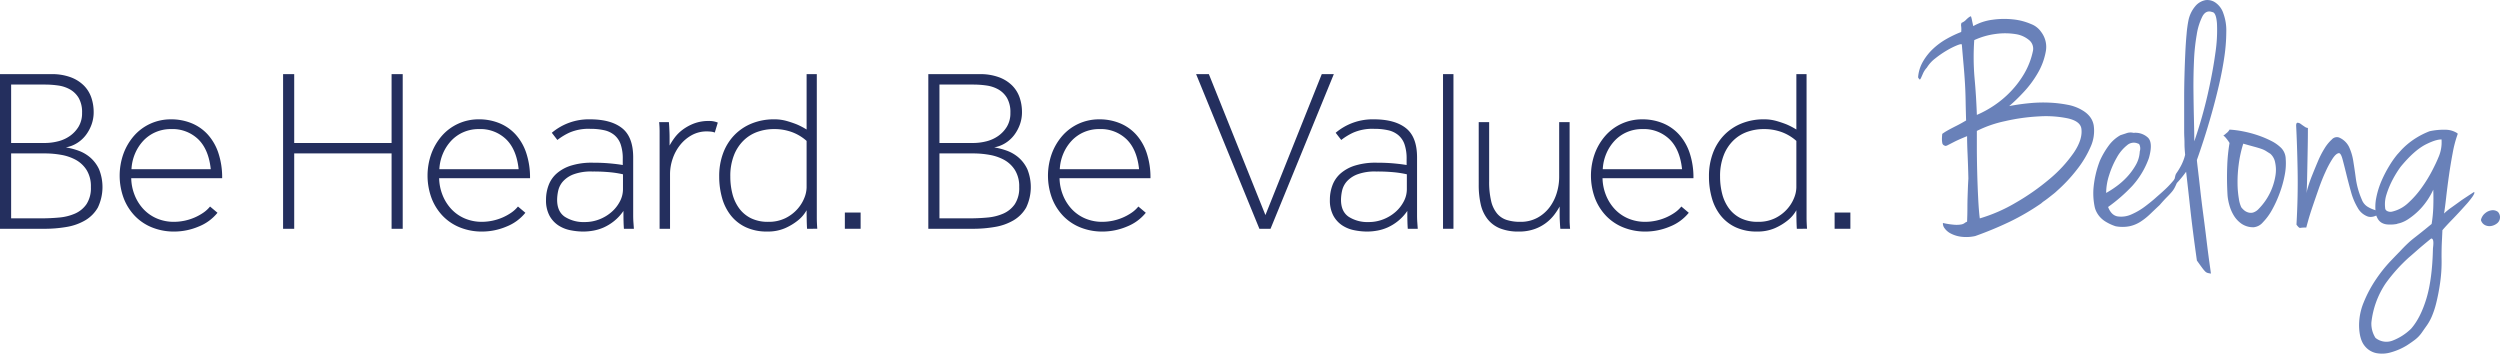 <svg xmlns="http://www.w3.org/2000/svg" width="970.19" height="137.252" viewBox="0 0 970.19 137.252"><g transform="translate(-321.597 -938.808)"><g transform="translate(321.597 938.808)"><path d="M29.9,133.215H49.785a21,21,0,0,1,7.558,1.215,14.191,14.191,0,0,1,5.129,3.239,12.266,12.266,0,0,1,2.879,4.679,17.423,17.423,0,0,1,.9,5.624,13.979,13.979,0,0,1-.809,4.768,15.386,15.386,0,0,1-2.2,4.094,12.8,12.8,0,0,1-3.375,3.1,12.243,12.243,0,0,1-4.409,1.711,26.531,26.531,0,0,1,4.86,1.26,14.729,14.729,0,0,1,4.588,2.653,13.664,13.664,0,0,1,3.419,4.544A18.485,18.485,0,0,1,67.871,185a13.612,13.612,0,0,1-4.9,4.949,21.093,21.093,0,0,1-7.2,2.564,50.03,50.03,0,0,1-8.684.72H29.9Zm17.456,26.722a20.871,20.871,0,0,0,4.993-.629,13.76,13.76,0,0,0,4.633-2.07,12.026,12.026,0,0,0,3.42-3.644,10.069,10.069,0,0,0,1.349-5.353,11.08,11.08,0,0,0-1.3-5.759,9.219,9.219,0,0,0-3.375-3.329,13.045,13.045,0,0,0-4.634-1.53,36.758,36.758,0,0,0-5.083-.36H34.221v22.673Zm-1.35,29.243q3.419,0,6.838-.315a19.577,19.577,0,0,0,6.164-1.53,10.585,10.585,0,0,0,4.453-3.644,11.4,11.4,0,0,0,1.71-6.659,11.951,11.951,0,0,0-1.665-6.613,11.616,11.616,0,0,0-4.229-3.959,18.372,18.372,0,0,0-5.713-1.933,36.139,36.139,0,0,0-6.119-.541H34.221V189.18Z" transform="translate(-29.901 -104.447)" fill="#242f5e"/><path d="M125.3,191.176a17.87,17.87,0,0,1-7.333,5.353,24.429,24.429,0,0,1-9.493,1.936,22.578,22.578,0,0,1-8.5-1.575,19.134,19.134,0,0,1-6.7-4.454,20.573,20.573,0,0,1-4.363-6.883,25.289,25.289,0,0,1-.09-17.32,22.185,22.185,0,0,1,4.094-6.929,18.794,18.794,0,0,1,6.3-4.678,19.03,19.03,0,0,1,8.1-1.71,20.655,20.655,0,0,1,7.873,1.485,17.381,17.381,0,0,1,6.3,4.364,20.152,20.152,0,0,1,4.139,7.153,29.968,29.968,0,0,1,1.485,9.852H91.826a18.653,18.653,0,0,0,1.349,6.613,17.234,17.234,0,0,0,3.419,5.4,15.391,15.391,0,0,0,5.173,3.6,16.689,16.689,0,0,0,6.7,1.306,20.386,20.386,0,0,0,7.828-1.619,20.174,20.174,0,0,0,3.464-1.89,12.191,12.191,0,0,0,2.654-2.429Zm-2.609-16.915q-.81-7.647-4.859-11.606a14.418,14.418,0,0,0-10.527-3.96,14.832,14.832,0,0,0-6.073,1.215,14.349,14.349,0,0,0-4.724,3.329,16.93,16.93,0,0,0-3.194,4.948,17.783,17.783,0,0,0-1.394,6.074Z" transform="translate(-40.899 -108.604)" fill="#242f5e"/><path d="M165.786,133.214H170.1v26.723h37.79V133.214h4.32v60.014h-4.32V163.986H170.1v29.243h-4.319Z" transform="translate(-55.926 -104.447)" fill="#242f5e"/><path d="M273.088,191.176a17.871,17.871,0,0,1-7.333,5.353,24.429,24.429,0,0,1-9.493,1.936,22.578,22.578,0,0,1-8.5-1.575,19.134,19.134,0,0,1-6.7-4.454,20.573,20.573,0,0,1-4.363-6.883,25.289,25.289,0,0,1-.09-17.32A22.185,22.185,0,0,1,240.7,161.3a18.794,18.794,0,0,1,6.3-4.678,19.03,19.03,0,0,1,8.1-1.71,20.655,20.655,0,0,1,7.873,1.485,17.381,17.381,0,0,1,6.3,4.364,20.152,20.152,0,0,1,4.139,7.153,29.968,29.968,0,0,1,1.485,9.852h-35.27a18.669,18.669,0,0,0,1.349,6.613,17.25,17.25,0,0,0,3.42,5.4,15.391,15.391,0,0,0,5.173,3.6,16.689,16.689,0,0,0,6.7,1.306,20.386,20.386,0,0,0,7.828-1.619,20.174,20.174,0,0,0,3.464-1.89,12.191,12.191,0,0,0,2.654-2.429Zm-2.609-16.915q-.81-7.647-4.859-11.606a14.418,14.418,0,0,0-10.527-3.96,14.832,14.832,0,0,0-6.073,1.215,14.349,14.349,0,0,0-4.724,3.329,16.931,16.931,0,0,0-3.194,4.948,17.784,17.784,0,0,0-1.394,6.074Z" transform="translate(-69.205 -108.604)" fill="#242f5e"/><path d="M322.219,197.385q-.091-1.259-.135-2.788t-.044-4.139a18.15,18.15,0,0,1-3.6,3.912,18.5,18.5,0,0,1-4,2.476,17.533,17.533,0,0,1-4.094,1.26,22.378,22.378,0,0,1-3.779.36,25.71,25.71,0,0,1-5.22-.54,12.959,12.959,0,0,1-4.679-1.935,10.567,10.567,0,0,1-3.374-3.779,12.559,12.559,0,0,1-1.3-6.073,15.933,15.933,0,0,1,.99-5.624,11.461,11.461,0,0,1,3.149-4.588,15.5,15.5,0,0,1,5.578-3.06,26.711,26.711,0,0,1,8.277-1.124q3.78,0,6.748.269t5.039.63V170.3a16.927,16.927,0,0,0-.81-5.667,8.17,8.17,0,0,0-2.43-3.6,9.371,9.371,0,0,0-3.958-1.89,24.19,24.19,0,0,0-5.4-.539,18.636,18.636,0,0,0-8.143,1.484,23.8,23.8,0,0,0-4.633,2.835l-2.16-2.789a22.187,22.187,0,0,1,14.846-5.219q8.1,0,12.417,3.42t4.318,11.336v22.449q0,1.578.091,2.745l.18,2.519Zm-.36-21.144a40.346,40.346,0,0,0-4.724-.765,67.839,67.839,0,0,0-7.244-.314,19.335,19.335,0,0,0-7.287,1.125,10.48,10.48,0,0,0-4.094,2.788,8.164,8.164,0,0,0-1.8,3.6,17.115,17.115,0,0,0-.405,3.464q0,4.589,3.014,6.613a13.533,13.533,0,0,0,7.693,2.024,15.372,15.372,0,0,0,5.759-1.08,15.924,15.924,0,0,0,4.723-2.879,13.886,13.886,0,0,0,3.194-4.094,10.1,10.1,0,0,0,1.171-4.633Z" transform="translate(-80.096 -108.604)" fill="#242f5e"/><path d="M346.477,164.873V159.79c0-.631-.017-1.23-.046-1.8s-.075-1.184-.135-1.845h3.779q.089.992.135,1.89c.029.6.058,1.245.09,1.934s.045,1.454.045,2.294v2.969a25.977,25.977,0,0,1,1.935-3.014,15.243,15.243,0,0,1,3.1-3.1,18.337,18.337,0,0,1,4.409-2.429,15.938,15.938,0,0,1,5.848-.989,8.515,8.515,0,0,1,3.42.629l-1.169,3.869a5.162,5.162,0,0,0-1.486-.36,15.393,15.393,0,0,0-1.573-.09,11.914,11.914,0,0,0-5.849,1.439,15.122,15.122,0,0,0-4.5,3.779,17.45,17.45,0,0,0-2.925,5.355,18.582,18.582,0,0,0-1.034,6.072v21.144h-4.048Z" transform="translate(-90.498 -108.753)" fill="#242f5e"/><path d="M409.221,193.229q-.092-1.26-.135-3.375t-.045-3.823a13.39,13.39,0,0,1-3.6,4.138A21.923,21.923,0,0,1,400.673,193a16.727,16.727,0,0,1-6.928,1.3,19.155,19.155,0,0,1-8.278-1.664,16.12,16.12,0,0,1-5.8-4.544,19.309,19.309,0,0,1-3.418-6.794,30.251,30.251,0,0,1-1.125-8.412,25.261,25.261,0,0,1,1.575-9.133,20.056,20.056,0,0,1,4.409-6.972,19.645,19.645,0,0,1,6.748-4.455,22.839,22.839,0,0,1,8.593-1.574,17.519,17.519,0,0,1,4.813.63,41.507,41.507,0,0,1,4,1.349,28.744,28.744,0,0,1,3.78,1.979v-21.5H413v55.74q0,1.754.18,4.274Zm-.18-34.1a17.614,17.614,0,0,0-7.108-3.869,19.686,19.686,0,0,0-5.578-.72,19.144,19.144,0,0,0-6.254,1.034,14.8,14.8,0,0,0-5.4,3.285,16.242,16.242,0,0,0-3.824,5.759,22,22,0,0,0-1.44,8.367,26.589,26.589,0,0,0,.811,6.659,16.358,16.358,0,0,0,2.564,5.578,12.659,12.659,0,0,0,4.544,3.869,14.775,14.775,0,0,0,6.837,1.439,14.524,14.524,0,0,0,6.569-1.394,15.245,15.245,0,0,0,4.633-3.465,14.557,14.557,0,0,0,2.745-4.364,11.4,11.4,0,0,0,.9-4.093Z" transform="translate(-96.018 -104.447)" fill="#242f5e"/><rect width="6.119" height="6.299" transform="translate(327.867 82.482)" fill="#242f5e"/><path d="M475.5,133.215h19.885a21,21,0,0,1,7.558,1.215,14.184,14.184,0,0,1,5.129,3.239,12.256,12.256,0,0,1,2.879,4.679,17.422,17.422,0,0,1,.9,5.624,13.958,13.958,0,0,1-.809,4.768,15.429,15.429,0,0,1-2.2,4.094,12.8,12.8,0,0,1-3.375,3.1,12.245,12.245,0,0,1-4.408,1.711,26.54,26.54,0,0,1,4.859,1.26,14.73,14.73,0,0,1,4.588,2.653,13.652,13.652,0,0,1,3.419,4.544A18.493,18.493,0,0,1,513.471,185a13.606,13.606,0,0,1-4.9,4.949,21.084,21.084,0,0,1-7.2,2.564,49.984,49.984,0,0,1-8.682.72H475.5Zm17.456,26.722a20.876,20.876,0,0,0,4.993-.629,13.76,13.76,0,0,0,4.633-2.07,12.017,12.017,0,0,0,3.42-3.644,10.069,10.069,0,0,0,1.349-5.353,11.072,11.072,0,0,0-1.3-5.759,9.219,9.219,0,0,0-3.375-3.329,13.046,13.046,0,0,0-4.633-1.53,36.787,36.787,0,0,0-5.084-.36H479.82v22.673Zm-1.35,29.243q3.417,0,6.838-.315a19.567,19.567,0,0,0,6.163-1.53,10.59,10.59,0,0,0,4.455-3.644,11.412,11.412,0,0,0,1.709-6.659,11.951,11.951,0,0,0-1.665-6.613,11.616,11.616,0,0,0-4.229-3.959,18.37,18.37,0,0,0-5.714-1.933,36.122,36.122,0,0,0-6.118-.541H479.82V189.18Z" transform="translate(-115.243 -104.447)" fill="#242f5e"/><path d="M570.9,191.176a17.867,17.867,0,0,1-7.332,5.353,24.435,24.435,0,0,1-9.493,1.936,22.582,22.582,0,0,1-8.5-1.575,19.138,19.138,0,0,1-6.7-4.454,20.573,20.573,0,0,1-4.363-6.883,25.283,25.283,0,0,1-.091-17.32,22.2,22.2,0,0,1,4.094-6.929,18.8,18.8,0,0,1,6.3-4.678,19.033,19.033,0,0,1,8.1-1.71,20.654,20.654,0,0,1,7.872,1.485,17.384,17.384,0,0,1,6.3,4.364,20.163,20.163,0,0,1,4.139,7.153,29.969,29.969,0,0,1,1.485,9.852H537.426a18.688,18.688,0,0,0,1.349,6.613,17.264,17.264,0,0,0,3.42,5.4,15.394,15.394,0,0,0,5.173,3.6,16.686,16.686,0,0,0,6.7,1.306,20.395,20.395,0,0,0,7.828-1.619,20.168,20.168,0,0,0,3.464-1.89,12.173,12.173,0,0,0,2.654-2.429Zm-2.609-16.915q-.81-7.647-4.858-11.606a14.421,14.421,0,0,0-10.527-3.96,14.838,14.838,0,0,0-6.074,1.215,14.354,14.354,0,0,0-4.723,3.329,16.949,16.949,0,0,0-3.2,4.948,17.8,17.8,0,0,0-1.393,6.074Z" transform="translate(-126.242 -108.604)" fill="#242f5e"/><path d="M604.04,133.214h4.949l21.954,54.7,21.865-54.7h4.679l-24.563,60.014H628.6Z" transform="translate(-139.862 -104.447)" fill="#242f5e"/><path d="M698.485,197.385q-.091-1.259-.135-2.788t-.044-4.139a18.124,18.124,0,0,1-3.6,3.912,18.5,18.5,0,0,1-4,2.476,17.525,17.525,0,0,1-4.093,1.26,22.38,22.38,0,0,1-3.78.36,25.7,25.7,0,0,1-5.219-.54,12.953,12.953,0,0,1-4.679-1.935,10.56,10.56,0,0,1-3.374-3.779,12.55,12.55,0,0,1-1.306-6.073,15.932,15.932,0,0,1,.99-5.624,11.468,11.468,0,0,1,3.149-4.588,15.5,15.5,0,0,1,5.579-3.06,26.711,26.711,0,0,1,8.277-1.124q3.78,0,6.748.269t5.038.63V170.3a16.949,16.949,0,0,0-.809-5.667,8.177,8.177,0,0,0-2.43-3.6,9.38,9.38,0,0,0-3.959-1.89,24.184,24.184,0,0,0-5.4-.539,18.636,18.636,0,0,0-8.143,1.484,23.821,23.821,0,0,0-4.633,2.835l-2.159-2.789a22.183,22.183,0,0,1,14.846-5.219q8.1,0,12.417,3.42t4.319,11.336v22.449q0,1.578.091,2.745l.18,2.519Zm-.36-21.144a40.327,40.327,0,0,0-4.723-.765,67.84,67.84,0,0,0-7.244-.314,19.34,19.34,0,0,0-7.288,1.125,10.486,10.486,0,0,0-4.094,2.788,8.163,8.163,0,0,0-1.8,3.6,17.115,17.115,0,0,0-.405,3.464q0,4.589,3.014,6.613a13.531,13.531,0,0,0,7.693,2.024,15.369,15.369,0,0,0,5.759-1.08,15.94,15.94,0,0,0,4.724-2.879,13.9,13.9,0,0,0,3.193-4.094,10.109,10.109,0,0,0,1.17-4.633Z" transform="translate(-152.16 -108.604)" fill="#242f5e"/><rect width="4.049" height="60.014" transform="translate(560.003 28.766)" fill="#242f5e"/><path d="M739.7,156.251h4.049V179.2a32.112,32.112,0,0,0,.765,7.647,11.8,11.8,0,0,0,2.294,4.859,8.1,8.1,0,0,0,3.78,2.519,17.128,17.128,0,0,0,5.218.72,13.542,13.542,0,0,0,6.749-1.619,14.685,14.685,0,0,0,4.724-4.139,17.961,17.961,0,0,0,2.744-5.578,21.345,21.345,0,0,0,.9-6.029V156.251h4.05V194c0,.63.014,1.231.044,1.8s.075,1.186.135,1.845h-3.779q-.091-.988-.135-1.8t-.09-1.754c-.032-.63-.045-1.334-.045-2.114V189a25.789,25.789,0,0,1-1.979,3.059,16.5,16.5,0,0,1-7.693,5.668,17.607,17.607,0,0,1-6.164.99,18.93,18.93,0,0,1-7.377-1.26,11.736,11.736,0,0,1-4.814-3.644,14.453,14.453,0,0,1-2.61-5.713,33.834,33.834,0,0,1-.765-7.559Z" transform="translate(-165.844 -108.859)" fill="#242f5e"/><path d="M831.534,191.176a17.867,17.867,0,0,1-7.332,5.353,24.434,24.434,0,0,1-9.493,1.936,22.582,22.582,0,0,1-8.5-1.575,19.138,19.138,0,0,1-6.7-4.454,20.573,20.573,0,0,1-4.363-6.883,25.282,25.282,0,0,1-.091-17.32,22.2,22.2,0,0,1,4.094-6.929,18.8,18.8,0,0,1,6.3-4.678,19.033,19.033,0,0,1,8.1-1.71,20.653,20.653,0,0,1,7.872,1.485,17.384,17.384,0,0,1,6.3,4.364,20.164,20.164,0,0,1,4.139,7.153,29.969,29.969,0,0,1,1.485,9.852H798.064a18.688,18.688,0,0,0,1.349,6.613,17.264,17.264,0,0,0,3.42,5.4,15.385,15.385,0,0,0,5.173,3.6,16.686,16.686,0,0,0,6.7,1.306,20.394,20.394,0,0,0,7.828-1.619,20.167,20.167,0,0,0,3.464-1.89,12.173,12.173,0,0,0,2.654-2.429Zm-2.609-16.915q-.81-7.647-4.858-11.606a14.42,14.42,0,0,0-10.527-3.96,14.838,14.838,0,0,0-6.074,1.215,14.353,14.353,0,0,0-4.723,3.329,16.933,16.933,0,0,0-3.2,4.948,17.8,17.8,0,0,0-1.393,6.074Z" transform="translate(-176.16 -108.604)" fill="#242f5e"/><path d="M884.314,193.229q-.092-1.26-.135-3.375t-.045-3.823a13.389,13.389,0,0,1-3.6,4.138A21.922,21.922,0,0,1,875.766,193a16.727,16.727,0,0,1-6.928,1.3,19.155,19.155,0,0,1-8.278-1.664,16.12,16.12,0,0,1-5.8-4.544,19.31,19.31,0,0,1-3.418-6.794,30.253,30.253,0,0,1-1.125-8.412,25.262,25.262,0,0,1,1.575-9.133,20.055,20.055,0,0,1,4.409-6.972,19.644,19.644,0,0,1,6.748-4.455,22.838,22.838,0,0,1,8.593-1.574,17.519,17.519,0,0,1,4.813.63,41.507,41.507,0,0,1,4,1.349,28.748,28.748,0,0,1,3.78,1.979v-21.5h3.958v55.74q0,1.754.18,4.274Zm-.18-34.1a17.629,17.629,0,0,0-7.108-3.869,19.687,19.687,0,0,0-5.579-.72,19.144,19.144,0,0,0-6.254,1.034,14.8,14.8,0,0,0-5.4,3.285,16.242,16.242,0,0,0-3.824,5.759,22,22,0,0,0-1.44,8.367,26.591,26.591,0,0,0,.811,6.659,16.359,16.359,0,0,0,2.564,5.578,12.659,12.659,0,0,0,4.544,3.869,14.775,14.775,0,0,0,6.837,1.439,14.524,14.524,0,0,0,6.569-1.394,15.245,15.245,0,0,0,4.633-3.465,14.559,14.559,0,0,0,2.745-4.364,11.4,11.4,0,0,0,.9-4.093Z" transform="translate(-187.009 -104.447)" fill="#242f5e"/><rect width="6.119" height="6.299" transform="translate(711.969 82.482)" fill="#242f5e"/><g transform="translate(744.359)"><path d="M1006.312,105.136q4.18,2.281,4.814,6.145a14.875,14.875,0,0,1-1.2,8.235,39.932,39.932,0,0,1-5.384,8.933,59.876,59.876,0,0,1-7.729,8.236,16.178,16.178,0,0,1-1.394,1.2l-1.774,1.394q-.888.7-1.71,1.267a9.1,9.1,0,0,0-1.2.95,91.725,91.725,0,0,1-12.29,7.159,139.042,139.042,0,0,1-13.3,5.511,15.974,15.974,0,0,1-5.575.253,12.015,12.015,0,0,1-3.992-1.267,6.638,6.638,0,0,1-2.344-2.027,2.976,2.976,0,0,1-.633-2.027,30.464,30.464,0,0,0,4.624.7,10.385,10.385,0,0,0,2.471-.127,3.008,3.008,0,0,0,1.267-.507,3.822,3.822,0,0,1,1.015-.57q.124-2.913.126-5.195t.064-4.182q.062-1.9.127-3.674t.19-3.674q-.126-5.322-.316-9.5t-.19-6.969q-3.422,1.4-5.005,2.217t-2.344,1.2a3.336,3.336,0,0,1-.95.38,1.973,1.973,0,0,1-.7-.253,1.218,1.218,0,0,1-.633-.95,8.044,8.044,0,0,1-.127-1.458,18.348,18.348,0,0,1,.127-2.026q.884-.634,1.647-1.077t1.71-.95q.951-.5,2.345-1.2t3.547-1.964q-.128-4.433-.19-7.855t-.254-6.652q-.189-3.231-.506-6.779t-.7-8.109q0-.5-1.774.191a29.984,29.984,0,0,0-4.055,2.026,37.4,37.4,0,0,0-4.5,3.1,13.007,13.007,0,0,0-3.231,3.548,8.491,8.491,0,0,0-1.457,2.154q-.442,1.016-.76,1.711c-.21.465-.38.718-.507.76s-.359-.231-.7-.824a14.367,14.367,0,0,1,1.9-6.145,21.482,21.482,0,0,1,4.055-5.068,27.328,27.328,0,0,1,5.258-3.8,42.941,42.941,0,0,1,5.512-2.6,9.155,9.155,0,0,0,0-2.154,2.534,2.534,0,0,1,.127-1.393,4.933,4.933,0,0,0,1.9-1.331q1.265-1.2,1.774-1.2a10.794,10.794,0,0,1,.38,1.457q.126.7.254,1.2c.083.424.169.8.253,1.14a20.28,20.28,0,0,1,7.475-2.471,32.252,32.252,0,0,1,8.046-.127,23.252,23.252,0,0,1,6.843,1.774,8.3,8.3,0,0,1,3.991,3.1,9.544,9.544,0,0,1,1.774,7.666,25.517,25.517,0,0,1-3.1,8.3,40.031,40.031,0,0,1-5.575,7.476,66.864,66.864,0,0,1-5.512,5.322q3.926-.76,7.982-1.14a53.967,53.967,0,0,1,7.792-.19,47.634,47.634,0,0,1,6.906.823,17.155,17.155,0,0,1,5.322,1.9m-41.56-26.989a95.293,95.293,0,0,0,.127,14.824q.632,6.843.886,14.191a40.806,40.806,0,0,0,6.716-3.674,38.731,38.731,0,0,0,6.462-5.449,37.028,37.028,0,0,0,5.322-7.1,29.306,29.306,0,0,0,3.294-8.743,4.3,4.3,0,0,0-1.584-4.118,10.583,10.583,0,0,0-5.259-2.281,26.292,26.292,0,0,0-7.539-.064,28.486,28.486,0,0,0-8.426,2.407m2.154,69.181a61.319,61.319,0,0,0,13.937-6.082,89.221,89.221,0,0,0,13.115-9.186A51.332,51.332,0,0,0,1003.4,121.8q3.547-5.256,2.915-9.439-.509-2.786-5.259-3.865a41.994,41.994,0,0,0-11.213-.76,75.353,75.353,0,0,0-13.114,1.837,45.114,45.114,0,0,0-10.96,3.8v6.145q0,4.372.127,9.567t.38,10.263q.253,5.069.634,7.983" transform="translate(-942.959 -62.564)" fill="#6981b9"/><path d="M1116.747,178.137c.254-.083.97-.317,2.155-.7a4.748,4.748,0,0,1,2.914-.19,7.136,7.136,0,0,1,5.639,1.9q1.962,2.028.317,7.856a32.124,32.124,0,0,1-6.4,10.77,63.08,63.08,0,0,1-9.44,8.235q1.266,3.3,3.8,3.675a9.664,9.664,0,0,0,5.322-.824,26.052,26.052,0,0,0,5.448-3.231q2.661-2.024,4.308-3.548,2.661-2.281,4.245-3.864a41.78,41.78,0,0,0,3.357-3.864c.253-.169.4-.147.443.063a2.655,2.655,0,0,1-.063.95q-.128.635-.38,1.774-.381.887-.76,1.585a9.431,9.431,0,0,1-1.078,1.52q-.7.826-1.837,1.964t-2.787,3.042q-1.9,1.775-3.674,3.484a24.553,24.553,0,0,1-3.739,2.977,12.88,12.88,0,0,1-4.307,1.774,14.321,14.321,0,0,1-5.385,0,18.136,18.136,0,0,1-4.055-1.9,9.628,9.628,0,0,1-2.344-2.09,9.366,9.366,0,0,1-1.2-1.964,7.827,7.827,0,0,1-.507-1.521,26.066,26.066,0,0,1-.506-6.842,38.771,38.771,0,0,1,2.534-11.15,31.82,31.82,0,0,1,3.547-6.018,14.243,14.243,0,0,1,4.435-3.865m-5.575,22.427a36.914,36.914,0,0,0,3.865-2.471,28.449,28.449,0,0,0,4.181-3.674,24.757,24.757,0,0,0,3.421-4.624,11.633,11.633,0,0,0,1.584-5.321,3.752,3.752,0,0,0-.127-2.662q-.255-.38-.507-.38a3.928,3.928,0,0,0-4.308.634,15.817,15.817,0,0,0-3.928,4.688,34.146,34.146,0,0,0-2.977,6.778,22.96,22.96,0,0,0-1.2,7.032" transform="translate(-1038.192 -125.684)" fill="#6981b9"/><path d="M1190.1,115.782q0,.38.379,3.547t.888,7.729q.5,4.561,1.2,9.82t1.267,10.01q.57,4.752,1.077,8.363t.634,4.625c-.507-.085-.931-.17-1.267-.253a2.254,2.254,0,0,1-1.014-.634,12.8,12.8,0,0,1-1.2-1.457q-.7-.949-1.963-2.724-1.649-11.659-2.6-20.336t-1.583-14.128a43.607,43.607,0,0,1-3.294,4.054c-.676.677-1.1,1.014-1.268,1.014q-.38,0-.127-1.14.128-.634.254-1.267t.253-1.14a2.869,2.869,0,0,1,.38-.887,26.966,26.966,0,0,0,1.584-2.534,17.712,17.712,0,0,0,1.077-2.281,15.784,15.784,0,0,0,.76-2.407q-.128-1.393-.19-2.408c-.044-.674-.064-1.372-.064-2.09s-.021-1.457-.063-2.217-.063-1.731-.063-2.915V91.645q0-4.117.126-8.679t.317-8.68q.191-4.115.508-7.475a47.36,47.36,0,0,1,.7-5.132,12.352,12.352,0,0,1,2.724-5.638,6.8,6.8,0,0,1,3.865-2.281,5.458,5.458,0,0,1,3.991,1.013,8.146,8.146,0,0,1,2.978,4.118,19.31,19.31,0,0,1,1.14,7.222,68.03,68.03,0,0,1-.76,9.693q-.761,5.259-2.091,10.96T1195.8,97.853q-1.52,5.387-3.041,10.073t-2.66,7.856m-1.014-7.222a177.5,177.5,0,0,0,5.195-18.182q2.026-8.933,2.978-16.029a58.545,58.545,0,0,0,.634-11.467q-.318-4.37-1.837-4.5-2.407-.885-3.8,1.647a23.821,23.821,0,0,0-2.217,7.1,77.98,77.98,0,0,0-1.077,10.453q-.255,5.892-.19,11.72t.19,11.024q.126,5.2.127,8.236" transform="translate(-1081.896 -53.699)" fill="#6981b9"/><path d="M1229.7,174.421a38.685,38.685,0,0,1,5.321.7,43.526,43.526,0,0,1,5.7,1.52,38.336,38.336,0,0,1,5.131,2.154,15.317,15.317,0,0,1,3.865,2.724,6.288,6.288,0,0,1,1.774,4.245,23.324,23.324,0,0,1-.38,6.271,43.218,43.218,0,0,1-1.964,7.033,44.689,44.689,0,0,1-2.978,6.525,22.243,22.243,0,0,1-3.547,4.814,5.314,5.314,0,0,1-3.548,1.9,7.969,7.969,0,0,1-4.688-1.331,10.53,10.53,0,0,1-3.041-3.23,15.84,15.84,0,0,1-1.711-3.992,20.6,20.6,0,0,1-.7-3.611,114.543,114.543,0,0,1-.127-11.91,66.286,66.286,0,0,1,.887-8.616q-.381-.632-.761-1.141t-.76-.95a5.524,5.524,0,0,0-.887-.823,3.892,3.892,0,0,0,1.013-.76,4.553,4.553,0,0,0,1.4-1.521m4.561,30.156a7.594,7.594,0,0,0,1.014,1.077,4.4,4.4,0,0,0,1.583.887,3.43,3.43,0,0,0,1.964.063,4.887,4.887,0,0,0,2.154-1.393,23.485,23.485,0,0,0,4.561-6.525,24.114,24.114,0,0,0,1.964-6.336,13.534,13.534,0,0,0-.127-5.258,5.916,5.916,0,0,0-1.837-3.294q-1.016-.633-1.71-1.077a8.825,8.825,0,0,0-1.774-.824q-1.079-.379-2.725-.823t-4.308-1.2a46.337,46.337,0,0,0-1.773,8.11,51.922,51.922,0,0,0-.444,7.412,37.366,37.366,0,0,0,.507,5.829,11.8,11.8,0,0,0,.95,3.357" transform="translate(-1108.822 -124.122)" fill="#6981b9"/><path d="M1299.663,170.064q0,3.548-.064,7.1t-.127,6.842q-.065,3.3-.127,6.209t-.189,5.195a12.838,12.838,0,0,1,.57-2.471q.57-1.963,1.584-4.5t2.217-5.385a35.2,35.2,0,0,1,2.6-5.068,15.578,15.578,0,0,1,2.851-3.485,2.6,2.6,0,0,1,2.724-.76,7.631,7.631,0,0,1,3.928,3.674,20.586,20.586,0,0,1,1.647,5.511q.506,3.107,1.014,6.905a30.9,30.9,0,0,0,2.281,7.983,5.52,5.52,0,0,0,2.217,2.787,11.788,11.788,0,0,0,4.942,1.71c.548.043.739.19.57.444q-3.168,2.408-5.448,1.647a7.3,7.3,0,0,1-3.864-3.357,24.633,24.633,0,0,1-2.6-6.209q-1.016-3.611-1.838-6.968t-1.456-5.7q-.637-2.344-1.395-2.344-1.139.127-2.471,2.154a38.923,38.923,0,0,0-2.724,5.069q-1.4,3.041-2.661,6.652t-2.344,6.778q-1.077,3.169-1.71,5.449t-.761,2.787a12.074,12.074,0,0,0-2.344.127c-.3.083-.782-.337-1.458-1.267q.633-11.148.444-21.1t-.57-17.3q0-1.139.57-1.14a2.236,2.236,0,0,1,1.267.507c.463.338.95.677,1.457,1.013a2.454,2.454,0,0,0,1.267.507" transform="translate(-1148.382 -120.398)" fill="#6981b9"/><path d="M1398.355,198.7q.253.256-.064.887a9.347,9.347,0,0,1-.887,1.394q-.57.761-1.141,1.457c-.38.465-.655.782-.823.95q-3.041,3.42-5.448,5.891t-3.928,4.244c0,.083-.022.571-.063,1.457s-.063,1.372-.063,1.458q-.256,4.3-.19,8.679a56.607,56.607,0,0,1-.57,8.805,78.765,78.765,0,0,1-1.584,8.173,33.7,33.7,0,0,1-1.711,5.068,19.515,19.515,0,0,1-1.837,3.294q-.95,1.331-2.09,2.977a12.537,12.537,0,0,1-2.281,2.408q-1.268,1.012-3.421,2.407a24.3,24.3,0,0,1-6.082,2.661,12.091,12.091,0,0,1-5.828.317,7.752,7.752,0,0,1-4.5-2.85q-1.835-2.281-2.09-6.843a23.091,23.091,0,0,1,1.774-10.01,47.906,47.906,0,0,1,4.815-9,55.064,55.064,0,0,1,5.448-6.842q2.661-2.789,3.675-3.8,1.644-1.776,2.977-3.041a34.253,34.253,0,0,1,2.724-2.344q1.393-1.078,2.978-2.344t3.737-3.041a50.979,50.979,0,0,0,.634-6.4q.124-3.356,0-6.906a28.076,28.076,0,0,1-4.879,7.349,27.5,27.5,0,0,1-4.688,3.991,12.116,12.116,0,0,1-3.421,1.647c-.887.212-1.247.317-1.077.317a14.133,14.133,0,0,1-3.865.19,5.162,5.162,0,0,1-2.281-.76,4.18,4.18,0,0,1-1.267-1.33,8.017,8.017,0,0,1-.7-1.52,17.422,17.422,0,0,1,.063-6.779,31.967,31.967,0,0,1,2.091-6.652,47.037,47.037,0,0,1,3.041-5.829,36.317,36.317,0,0,1,3.041-4.308q.252-.253,1.2-1.331a27.426,27.426,0,0,1,2.471-2.407,29.679,29.679,0,0,1,3.738-2.724,30.546,30.546,0,0,1,5.131-2.534,25.531,25.531,0,0,1,5.956-.57,8.472,8.472,0,0,1,4.941,1.457q-1.016.379-3.1.95t-2.724.824v.253c0,.253.083.38.254.38q-2.157-.5-6.716,1.774t-9.883,8.743a40.938,40.938,0,0,0-3.674,6.145,33.929,33.929,0,0,0-1.837,4.688,12.409,12.409,0,0,0-.57,3.358,13.814,13.814,0,0,0,.127,2.154,1.5,1.5,0,0,0,.887.887,2.811,2.811,0,0,0,1.9.127,13.642,13.642,0,0,0,6.145-3.357,36.76,36.76,0,0,0,5.195-5.892,54.966,54.966,0,0,0,3.991-6.461q1.645-3.166,2.407-5.068a14.6,14.6,0,0,0,1.331-5.385q.062-2.471-.19-2.471h.507c.083,0,.1.021.064.063a3.047,3.047,0,0,1-.824.19,1.124,1.124,0,0,1,.507-.317,2.471,2.471,0,0,0,.507-.19c-.085-.083-.063-.19.063-.317a.609.609,0,0,1,.445-.19c0-.168.209-.336.633-.507l.76-.253.38-.253a2.941,2.941,0,0,0,.633-.38.432.432,0,0,1,.317-.127,2.477,2.477,0,0,1,.7.19q.5.19,1.774.57a45.12,45.12,0,0,0-1.964,7.412q-.826,4.37-1.457,8.806t-1.077,8.426q-.445,3.991-.823,6.272a24,24,0,0,1,2.977-2.408q1.963-1.393,3.865-2.787,2.281-1.521,4.815-3.168m-15.965,21.92q.38-2.917-.127-3.548a.512.512,0,0,0-.633-.253q-3.421,2.785-5.575,4.688t-2.914,2.534a63.969,63.969,0,0,0-9.06,10.073,33.7,33.7,0,0,0-5.575,15.2,10.176,10.176,0,0,0,1.584,6.018,6.712,6.712,0,0,0,6.905.95,20.951,20.951,0,0,0,6.906-4.5q3.674-4.182,5.955-11.72t2.534-19.449" transform="translate(-1182.581 -124.204)" fill="#6981b9"/><path d="M1467.219,253.313a4.64,4.64,0,0,1,1.647-2.661,4.9,4.9,0,0,1,2.6-1.14,3.267,3.267,0,0,1,2.344.633,3.03,3.03,0,0,1-.317,4.435,5.073,5.073,0,0,1-2.154,1.013,3.948,3.948,0,0,1-2.408-.254,3.092,3.092,0,0,1-1.71-2.027" transform="translate(-1248.787 -167.916)" fill="#6981b9"/></g></g></g></svg>
